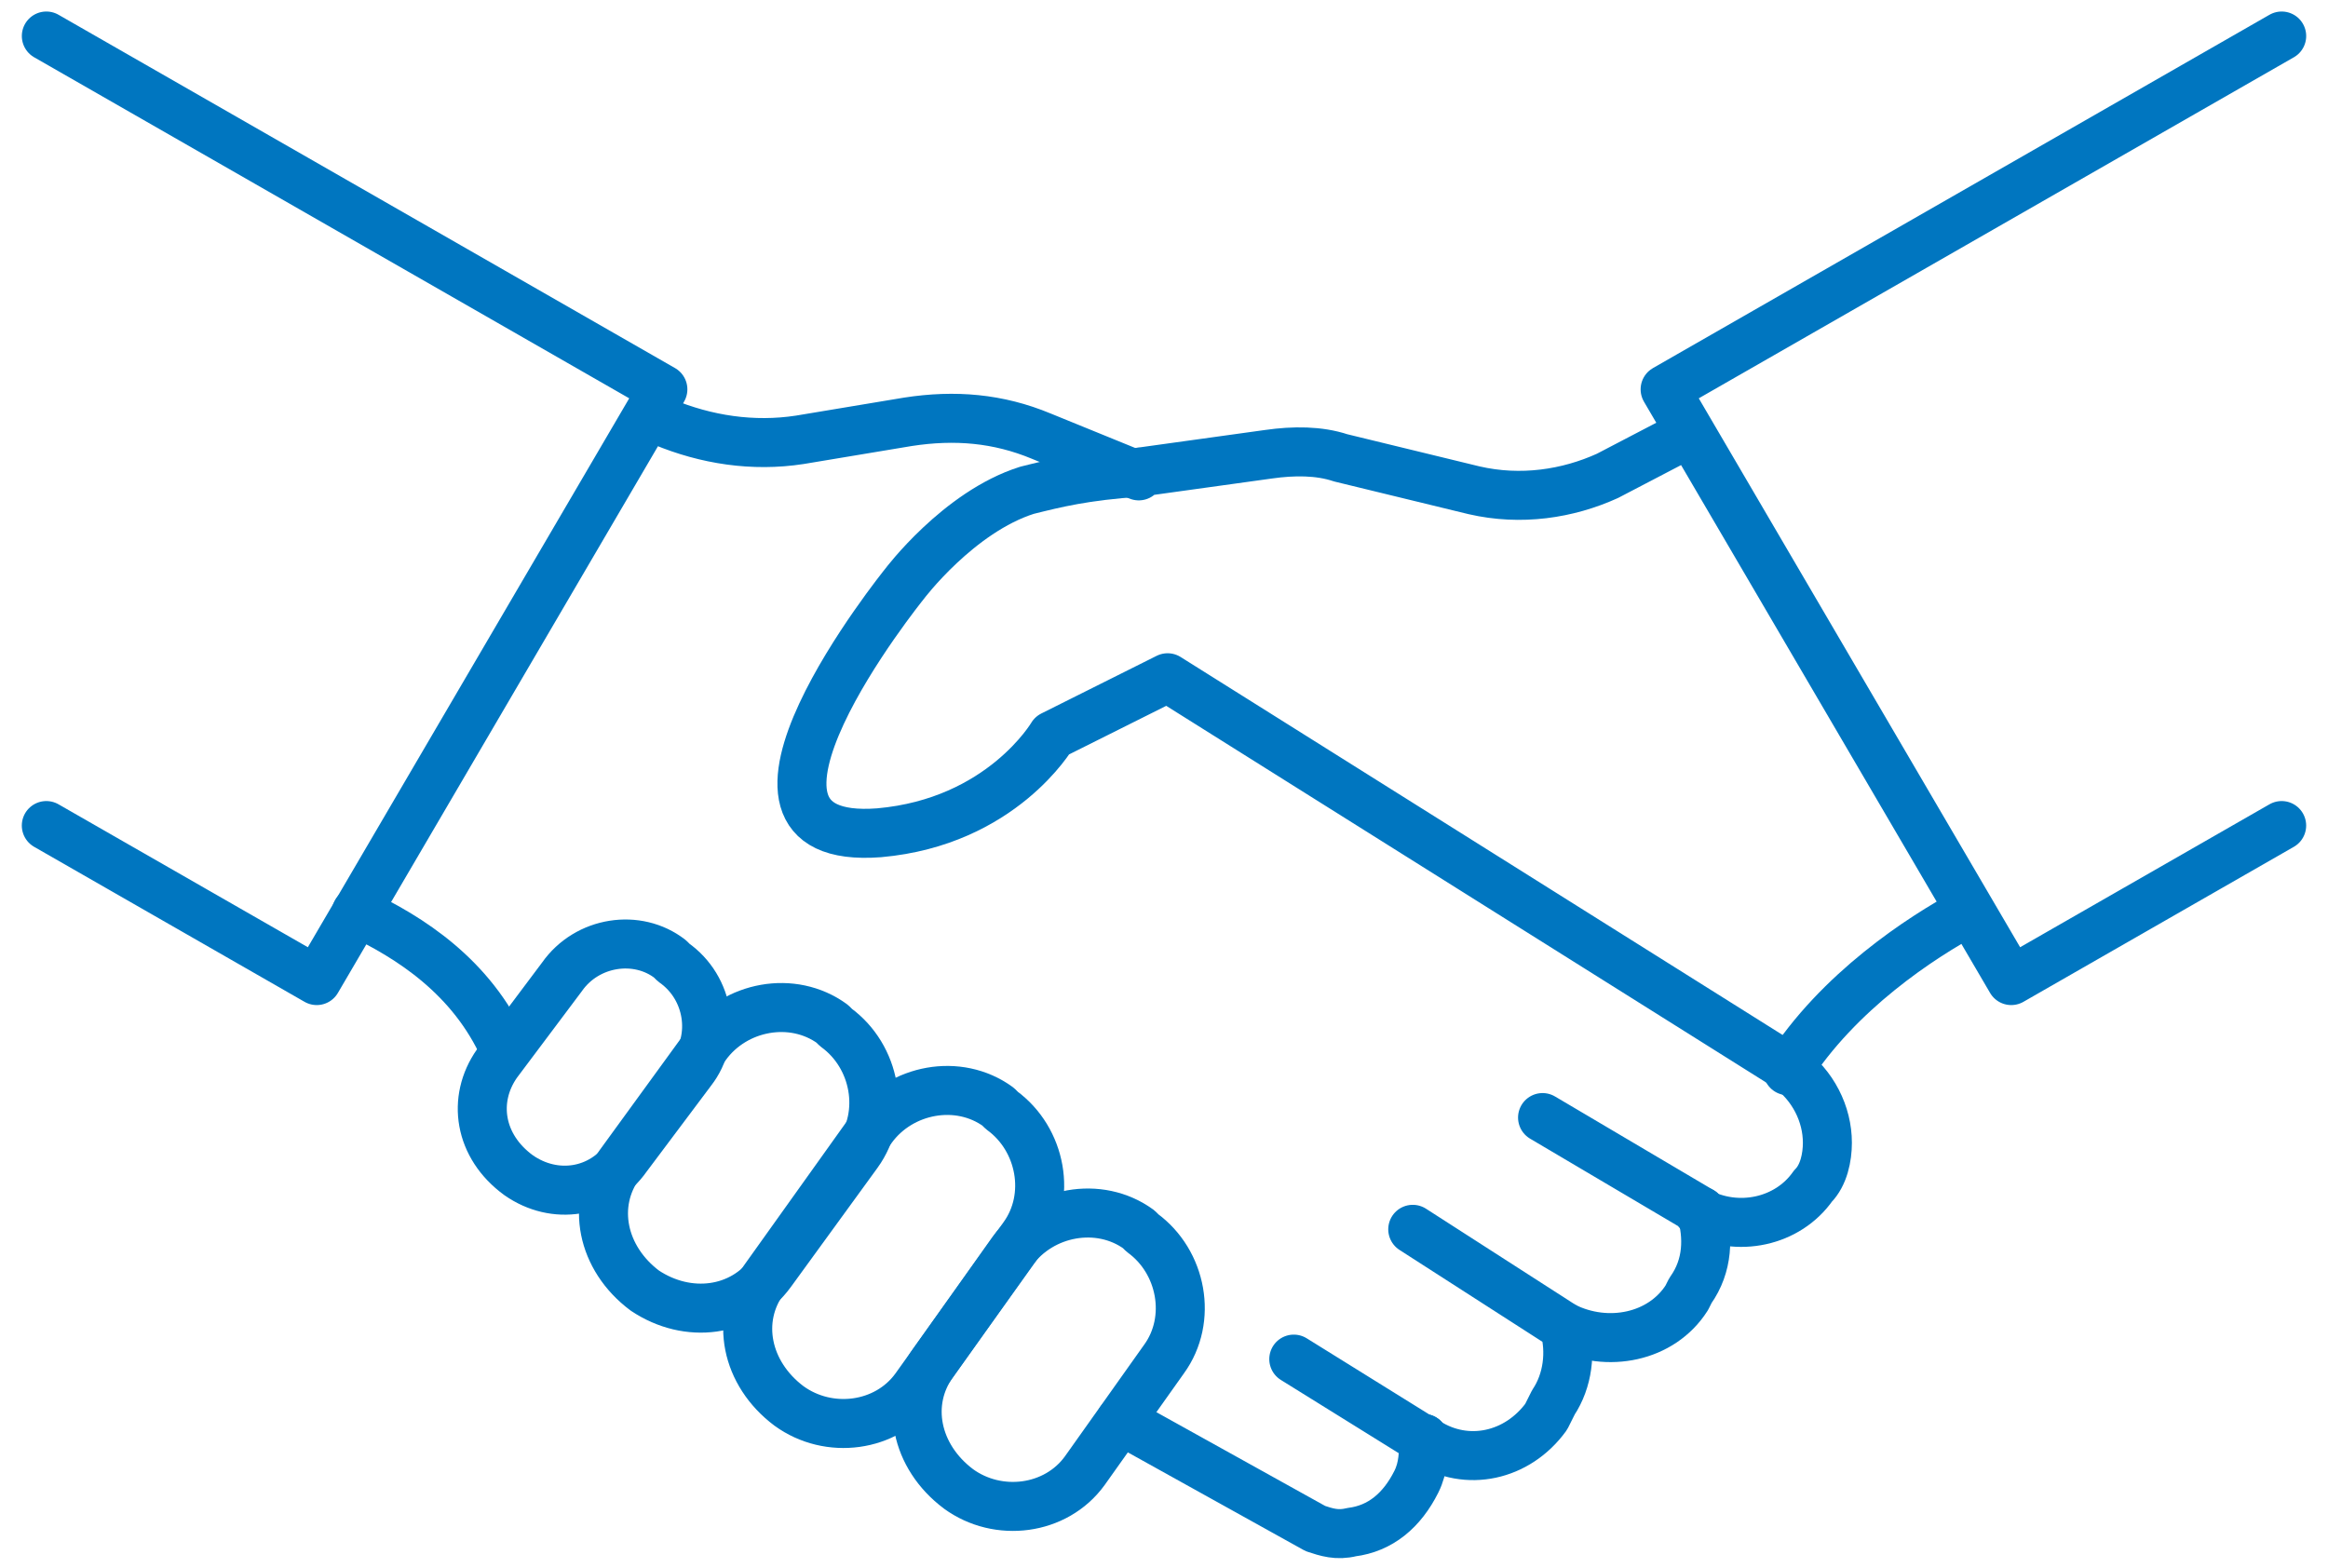 <svg xmlns="http://www.w3.org/2000/svg" width="95" height="64" fill="none" viewBox="0 0 95 64">
  <g clip-path="url(#a)">
    <path stroke="#0076C0" stroke-linecap="round" stroke-linejoin="round" stroke-miterlimit="10" stroke-width="2" d="M39.114 60.763c-1.766-1.324-2.207-3.53-1.03-5.15l3.236-4.56c1.178-1.618 3.532-2.06 5.15-.883l.147.147c1.618 1.177 2.06 3.531.883 5.15l-3.237 4.56c-1.177 1.619-3.531 1.913-5.15.736Z"/>
    <path stroke="#0076C0" stroke-linecap="round" stroke-linejoin="round" stroke-miterlimit="10" stroke-width="2" d="M32.199 57.38c-1.766-1.325-2.207-3.532-1.03-5.15l4.413-6.18c1.177-1.618 3.532-2.06 5.15-.882l.147.147c1.618 1.177 2.06 3.53.883 5.15l-4.414 6.178c-1.177 1.619-3.531 1.913-5.15.736Z"/>
    <path stroke="#0076C0" stroke-linecap="round" stroke-linejoin="round" stroke-miterlimit="10" stroke-width="2" d="M26.314 52.671c-1.766-1.324-2.207-3.53-1.03-5.15l3.53-4.854c1.178-1.619 3.532-2.06 5.15-.883l.147.147c1.619 1.177 2.06 3.531.883 5.15l-3.53 4.855c-1.178 1.618-3.385 1.912-5.15.735Z"/>
    <path stroke="#0076C0" stroke-linecap="round" stroke-linejoin="round" stroke-miterlimit="10" stroke-width="2" d="M21.164 47.963c-1.618-1.177-1.913-3.09-.883-4.56l2.649-3.532c1.03-1.471 3.09-1.765 4.413-.735l.148.147c1.47 1.03 1.765 3.09.735 4.413l-2.648 3.532c-1.03 1.47-2.942 1.765-4.414.735Zm36.929 10.74c0 .589 0 1.177-.294 1.766-.589 1.177-1.471 1.913-2.648 2.06-.589.147-1.03 0-1.472-.147l-7.945-4.414m23.688-8.534c.294 1.03.294 2.207-.441 3.237l-.148.294c-1.03 1.619-3.236 2.06-5.002 1.177"/>
    <path stroke="#0076C0" stroke-linecap="round" stroke-linejoin="round" stroke-miterlimit="10" stroke-width="2" d="M63.83 54.142c.295 1.03.148 2.207-.44 3.09l-.295.589c-1.177 1.618-3.237 2.06-4.855 1.03l-.147-.148m14.86-15.153c1.03.735 1.618 1.912 1.618 3.089 0 .588-.147 1.324-.588 1.765-1.03 1.472-3.09 1.913-4.709 1.03m3.679-5.884L47.647 27.66m0 0-4.708 2.354s-2.06 3.53-7.062 3.972c-7.65.589 1.03-10.152 1.03-10.152s2.207-2.942 5.002-3.825c1.177-.294 2.354-.588 4.561-.736m22.952 30.161-6.474-3.825m.882 8.533-6.179-3.972m.589 8.68-5.444-3.383M14.543 37.223c2.207 1.03 4.709 2.648 6.033 5.59"/>
    <path stroke="#0076C0" stroke-linecap="round" stroke-linejoin="round" stroke-miterlimit="10" stroke-width="2" d="m26.46 16.92.59.294c1.765.735 3.678 1.03 5.59.735l4.414-.735c1.913-.295 3.678-.147 5.444.588l3.972 1.619m33.839 17.802c-1.913 1.03-5.297 3.237-7.356 6.474M46.47 19.273l5.296-.735c1.03-.147 2.06-.147 2.943.147l5.444 1.324c1.912.441 3.825.147 5.443-.588l3.384-1.766m24.129 16.037-11.035 6.326L67.95 15.89 93.11 1.47M1.89 33.692l11.035 6.326L27.05 15.89 1.891 1.47"/>
  </g>
  <defs>
    <clipPath id="a">
      <path fill="#fff" d="M.42 0h94.161v64H.42z"/>
    </clipPath>
  </defs>
</svg>
